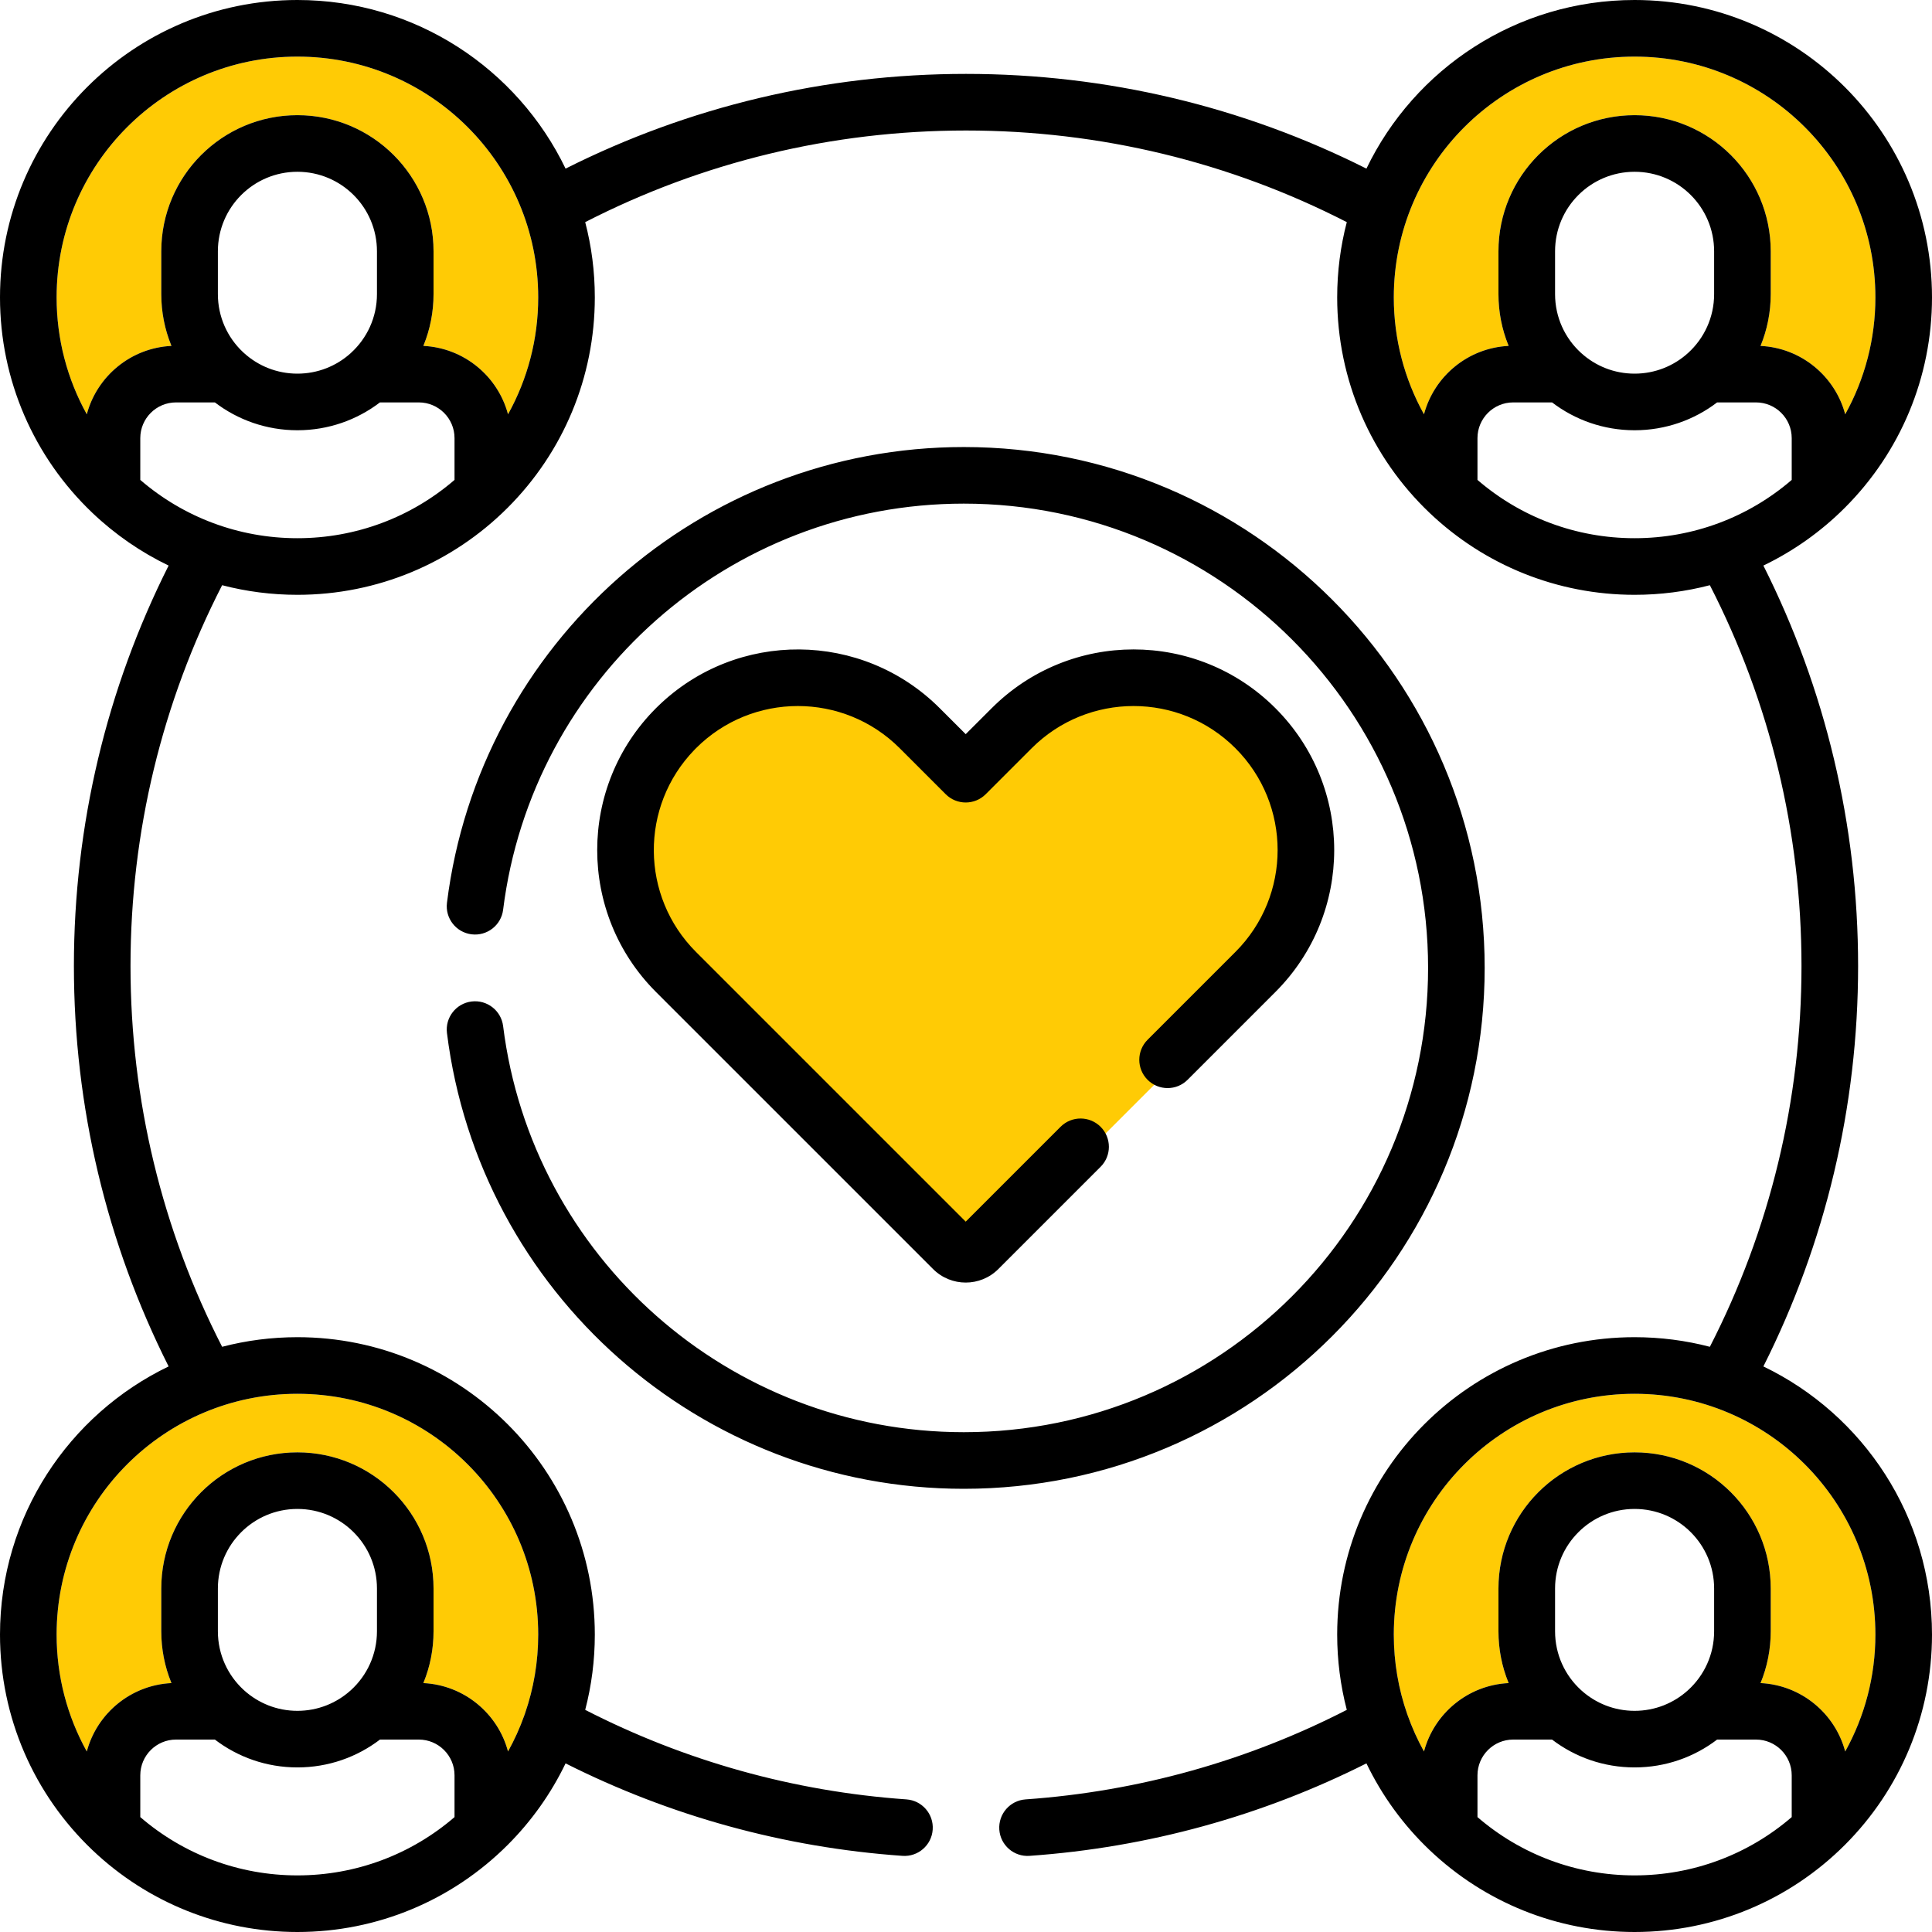 <?xml version="1.0" encoding="UTF-8"?>
<svg width="80px" height="80px" viewBox="0 0 80 80" version="1.1" xmlns="http://www.w3.org/2000/svg" xmlns:xlink="http://www.w3.org/1999/xlink">
    <title>icon-community-yellow</title>
    <g id="icon-community-yellow" stroke="none" stroke-width="1" fill="none" fill-rule="evenodd">
        <g id="Group-23" transform="translate(0, 0)" fill-rule="nonzero">
            <path d="M12.315,57.714 C6.808,57.714 2.344,62.178 2.344,67.685 C2.344,69.413 2.785,71.069 3.594,72.525 C4.014,70.95 5.414,69.775 7.1,69.693 L7.087,69.661 C6.823,69.009 6.678,68.296 6.678,67.548 L6.678,65.776 C6.678,62.662 9.202,60.139 12.315,60.139 C15.428,60.139 17.952,62.663 17.952,65.776 L17.952,67.548 C17.952,68.295 17.807,69.009 17.543,69.661 L17.53,69.693 C19.216,69.775 20.616,70.95 21.036,72.525 C21.3,72.05 21.525,71.553 21.708,71.039 C21.717,71.011 21.727,70.982 21.738,70.954 C22.097,69.919 22.286,68.817 22.286,67.685 C22.286,62.178 17.822,57.714 12.315,57.714 Z" id="Path" fill="#FFCB05"></path>
            <path d="M67.685,57.714 C62.178,57.714 57.714,62.178 57.714,67.685 C57.714,68.829 57.907,69.942 58.273,70.987 L58.282,71.011 C58.467,71.535 58.695,72.041 58.964,72.525 C59.384,70.95 60.784,69.775 62.47,69.693 L62.457,69.661 C62.193,69.009 62.048,68.295 62.048,67.548 L62.048,65.776 C62.048,62.663 64.572,60.139 67.685,60.139 C70.798,60.139 73.322,62.663 73.322,65.776 L73.322,67.548 C73.322,68.308 73.172,69.032 72.9,69.693 C74.586,69.775 75.986,70.95 76.406,72.525 C77.216,71.068 77.656,69.412 77.656,67.685 C77.656,62.178 73.192,57.714 67.685,57.714 Z" id="Path" fill="#FFCB05"></path>
            <path d="M67.685,2.344 C62.178,2.344 57.714,6.808 57.714,12.315 C57.714,14.043 58.155,15.699 58.964,17.155 C59.384,15.58 60.784,14.405 62.47,14.323 L62.457,14.291 C62.193,13.639 62.048,12.926 62.048,12.178 L62.048,10.406 C62.048,7.293 64.572,4.769 67.685,4.769 C70.798,4.769 73.322,7.293 73.322,10.406 L73.322,12.178 C73.322,12.938 73.172,13.662 72.9,14.324 C74.586,14.405 75.986,15.58 76.406,17.155 C77.216,15.698 77.656,14.042 77.656,12.315 C77.656,6.808 73.192,2.344 67.685,2.344 Z" id="Path" fill="#FFCB05"></path>
            <path d="M12.315,2.344 C6.808,2.344 2.344,6.808 2.344,12.315 C2.344,14.043 2.785,15.699 3.594,17.155 C4.014,15.58 5.414,14.405 7.1,14.323 L7.087,14.291 C6.823,13.639 6.678,12.926 6.678,12.178 L6.678,10.406 C6.678,7.292 9.202,4.769 12.315,4.769 C15.428,4.769 17.952,7.293 17.952,10.406 L17.952,12.178 C17.952,12.926 17.807,13.639 17.543,14.291 L17.53,14.323 C19.216,14.405 20.616,15.58 21.036,17.155 C21.846,15.698 22.286,14.042 22.286,12.315 C22.286,6.808 17.822,2.344 12.315,2.344 Z" id="Path" fill="#FFCB05"></path>
            <path d="M39.003,30.228 L39.988,31.212 L40.973,30.228 C43.943,27.257 48.759,27.257 51.729,30.228 C54.699,33.198 54.699,38.014 51.729,40.984 L41.226,51.487 C40.542,52.171 39.434,52.171 38.75,51.487 L28.247,40.984 C25.277,38.014 25.277,33.198 28.247,30.228 L28.337,30.139 C31.313,27.258 36.063,27.287 39.003,30.228 Z" id="Path" fill="#FFCB05"></path>
            <g id="fans" fill="#000000">
                <path d="M67.685,0 C74.486,0 80,5.514 80,12.315 C80,15.625 78.687,18.729 76.393,21.023 C75.403,22.013 74.261,22.821 73.018,23.419 C75.582,28.515 76.94,34.161 76.94,40 C76.94,45.839 75.582,51.485 73.018,56.581 C77.149,58.569 80,62.794 80,67.685 C80,70.994 78.687,74.099 76.393,76.393 C74.099,78.687 70.994,80 67.685,80 C64.484,80 61.473,78.772 59.199,76.61 C58.108,75.572 57.224,74.354 56.581,73.018 C52.26,75.192 47.536,76.502 42.63,76.847 C41.985,76.893 41.424,76.406 41.379,75.761 C41.334,75.115 41.82,74.555 42.466,74.509 C47.151,74.18 51.658,72.911 55.768,70.802 C55.506,69.798 55.37,68.752 55.37,67.685 C55.37,60.883 60.884,55.37 67.685,55.37 C68.762,55.37 69.806,55.508 70.802,55.768 C73.282,50.934 74.596,45.563 74.596,40 C74.596,34.437 73.282,29.066 70.802,24.232 C69.798,24.494 68.752,24.63 67.685,24.63 C64.484,24.63 61.473,23.402 59.199,21.24 C56.771,18.931 55.37,15.733 55.37,12.315 C55.37,11.238 55.508,10.193 55.768,9.198 C50.934,6.718 45.563,5.404 40,5.404 C34.437,5.404 29.066,6.718 24.232,9.198 C24.492,10.193 24.63,11.238 24.63,12.315 C24.63,15.625 23.317,18.729 21.023,21.023 C18.729,23.317 15.625,24.63 12.315,24.63 C11.248,24.63 10.203,24.494 9.198,24.232 C6.718,29.066 5.404,34.437 5.404,40 C5.404,45.563 6.718,50.934 9.198,55.768 C10.194,55.508 11.238,55.37 12.315,55.37 C19.116,55.37 24.63,60.883 24.63,67.685 C24.63,68.752 24.494,69.798 24.232,70.802 C28.343,72.911 32.849,74.18 37.534,74.509 C38.18,74.555 38.667,75.115 38.621,75.761 C38.576,76.406 38.015,76.893 37.37,76.847 C32.464,76.502 27.74,75.192 23.419,73.018 C22.821,74.261 22.013,75.403 21.023,76.393 C18.729,78.687 15.625,80 12.315,80 C9.114,80 6.103,78.772 3.829,76.61 C1.401,74.3 0,71.103 0,67.685 C0,62.794 2.851,58.569 6.982,56.581 C4.418,51.485 3.06,45.839 3.06,40 C3.06,34.161 4.418,28.515 6.982,23.419 C5.831,22.865 4.767,22.132 3.829,21.24 C1.401,18.931 0,15.733 0,12.315 C0,5.514 5.514,0 12.315,0 C17.206,0 21.431,2.851 23.419,6.982 C28.515,4.418 34.16,3.06 40,3.06 C45.839,3.06 51.485,4.418 56.581,6.982 C58.569,2.851 62.794,0 67.685,0 Z M17.341,72.032 L15.732,72.033 C14.784,72.756 13.6,73.185 12.315,73.185 C11.031,73.185 9.846,72.756 8.898,72.032 L7.289,72.032 C6.472,72.032 5.809,72.695 5.809,73.513 L5.809,75.242 C7.602,76.787 9.889,77.656 12.315,77.656 C14.743,77.656 17.03,76.786 18.821,75.242 L18.821,73.512 C18.821,72.695 18.158,72.032 17.341,72.032 Z M72.711,72.032 L71.102,72.032 C70.154,72.756 68.969,73.185 67.685,73.185 C66.4,73.185 65.216,72.756 64.268,72.033 L62.659,72.032 C61.842,72.032 61.179,72.695 61.179,73.513 L61.179,75.242 C62.972,76.788 65.259,77.656 67.685,77.656 C70.113,77.656 72.4,76.786 74.191,75.242 L74.191,73.512 C74.191,72.695 73.528,72.032 72.711,72.032 Z M12.315,57.714 C6.808,57.714 2.344,62.178 2.344,67.685 C2.344,69.413 2.785,71.069 3.594,72.525 C4.014,70.95 5.414,69.775 7.1,69.693 L7.087,69.661 C6.823,69.009 6.678,68.296 6.678,67.548 L6.678,65.776 C6.678,62.662 9.202,60.139 12.315,60.139 C15.428,60.139 17.952,62.663 17.952,65.776 L17.952,67.548 C17.952,68.295 17.807,69.009 17.543,69.661 L17.53,69.693 C19.216,69.775 20.616,70.95 21.036,72.525 C21.3,72.05 21.525,71.553 21.708,71.039 C21.717,71.011 21.727,70.982 21.738,70.954 C22.097,69.919 22.286,68.817 22.286,67.685 C22.286,62.178 17.822,57.714 12.315,57.714 Z M67.685,57.714 C62.178,57.714 57.714,62.178 57.714,67.685 C57.714,68.829 57.907,69.942 58.273,70.987 L58.282,71.011 C58.467,71.535 58.695,72.041 58.964,72.525 C59.384,70.95 60.784,69.775 62.47,69.693 L62.457,69.661 C62.193,69.009 62.048,68.295 62.048,67.548 L62.048,65.776 C62.048,62.663 64.572,60.139 67.685,60.139 C70.798,60.139 73.322,62.663 73.322,65.776 L73.322,67.548 C73.322,68.308 73.172,69.032 72.9,69.693 C74.586,69.775 75.986,70.95 76.406,72.525 C77.216,71.068 77.656,69.412 77.656,67.685 C77.656,62.178 73.192,57.714 67.685,57.714 Z M67.685,62.482 C65.866,62.482 64.392,63.957 64.392,65.776 L64.392,67.548 C64.392,68.511 64.804,69.377 65.463,69.979 L65.485,69.999 C66.068,70.523 66.839,70.842 67.685,70.842 C68.531,70.842 69.302,70.523 69.885,69.999 C69.892,69.992 69.9,69.986 69.907,69.979 C70.565,69.377 70.978,68.511 70.978,67.548 L70.978,65.776 C70.978,63.957 69.504,62.482 67.685,62.482 Z M12.315,62.482 C10.496,62.482 9.022,63.957 9.022,65.776 L9.022,67.548 C9.022,68.511 9.435,69.377 10.093,69.979 L10.115,69.999 C10.698,70.523 11.469,70.842 12.315,70.842 C13.16,70.842 13.93,70.524 14.513,70.001 L14.539,69.978 C15.196,69.376 15.609,68.51 15.609,67.548 L15.609,65.776 C15.609,63.957 14.134,62.482 12.315,62.482 Z M39.909,18.511 C51.821,18.511 61.477,28.167 61.477,40.079 C61.477,51.991 51.821,61.648 39.909,61.648 C29.002,61.648 19.848,53.508 18.508,42.778 C18.427,42.136 18.883,41.55 19.525,41.47 C20.167,41.39 20.753,41.845 20.833,42.488 C22.027,52.048 30.187,59.304 39.909,59.304 C50.526,59.304 59.134,50.697 59.134,40.079 C59.134,29.462 50.526,20.854 39.909,20.854 C30.187,20.854 22.027,28.11 20.833,37.671 C20.753,38.313 20.167,38.768 19.525,38.688 C18.883,38.608 18.427,38.022 18.508,37.38 C19.848,26.65 29.002,18.511 39.909,18.511 Z M52.813,29.325 C56.058,32.57 56.058,37.83 52.813,41.075 L49.176,44.712 C48.718,45.17 47.976,45.17 47.519,44.712 C47.061,44.255 47.061,43.513 47.519,43.055 L51.156,39.418 C53.486,37.088 53.486,33.312 51.156,30.982 C48.827,28.653 45.05,28.653 42.721,30.982 L40.817,32.886 C40.359,33.344 39.617,33.344 39.159,32.886 L37.255,30.982 C34.926,28.653 31.149,28.653 28.82,30.982 L28.751,31.053 C26.491,33.387 26.514,37.112 28.82,39.418 L39.988,50.586 L43.916,46.658 C44.373,46.201 45.115,46.201 45.573,46.658 C46.031,47.116 46.031,47.858 45.573,48.315 L41.34,52.548 C40.594,53.295 39.383,53.295 38.636,52.548 L27.162,41.075 C23.918,37.83 23.918,32.57 27.162,29.325 L27.26,29.229 C30.512,26.081 35.7,26.113 38.912,29.325 L39.988,30.4 L41.064,29.325 C44.308,26.08 49.569,26.08 52.813,29.325 Z M62.659,16.663 C61.842,16.663 61.179,17.325 61.179,18.143 L61.179,19.872 C62.972,21.418 65.259,22.286 67.685,22.286 C70.113,22.286 72.4,21.416 74.191,19.872 L74.191,18.142 C74.191,17.325 73.528,16.663 72.711,16.663 L71.102,16.663 C70.154,17.386 68.969,17.816 67.685,17.816 C66.4,17.816 65.216,17.386 64.268,16.663 L62.659,16.663 Z M7.289,16.663 C6.472,16.663 5.809,17.325 5.809,18.143 L5.809,19.872 C7.602,21.418 9.889,22.286 12.315,22.286 C14.743,22.286 17.03,21.416 18.821,19.872 L18.821,18.142 C18.821,17.325 18.158,16.663 17.341,16.663 L15.732,16.663 C14.784,17.386 13.6,17.816 12.315,17.816 C11.031,17.816 9.846,17.386 8.898,16.663 L7.289,16.663 Z M67.685,2.344 C62.178,2.344 57.714,6.808 57.714,12.315 C57.714,14.043 58.155,15.699 58.964,17.155 C59.384,15.58 60.784,14.405 62.47,14.323 L62.457,14.291 C62.193,13.639 62.048,12.926 62.048,12.178 L62.048,10.406 C62.048,7.293 64.572,4.769 67.685,4.769 C70.798,4.769 73.322,7.293 73.322,10.406 L73.322,12.178 C73.322,12.938 73.172,13.662 72.9,14.324 C74.586,14.405 75.986,15.58 76.406,17.155 C77.216,15.698 77.656,14.042 77.656,12.315 C77.656,6.808 73.192,2.344 67.685,2.344 Z M12.315,2.344 C6.808,2.344 2.344,6.808 2.344,12.315 C2.344,14.043 2.785,15.699 3.594,17.155 C4.014,15.58 5.414,14.405 7.1,14.323 L7.087,14.291 C6.823,13.639 6.678,12.926 6.678,12.178 L6.678,10.406 C6.678,7.292 9.202,4.769 12.315,4.769 C15.428,4.769 17.952,7.293 17.952,10.406 L17.952,12.178 C17.952,12.926 17.807,13.639 17.543,14.291 L17.53,14.323 C19.216,14.405 20.616,15.58 21.036,17.155 C21.846,15.698 22.286,14.042 22.286,12.315 C22.286,6.808 17.822,2.344 12.315,2.344 Z M67.685,7.113 C65.866,7.113 64.392,8.587 64.392,10.406 L64.392,12.178 C64.392,13.141 64.804,14.007 65.463,14.609 L65.474,14.619 C66.058,15.149 66.834,15.472 67.685,15.472 C68.54,15.472 69.318,15.146 69.904,14.612 C70.564,14.01 70.978,13.143 70.978,12.178 L70.978,10.406 C70.978,8.587 69.504,7.113 67.685,7.113 Z M12.315,7.113 C10.496,7.113 9.022,8.587 9.022,10.406 L9.022,12.178 C9.022,13.122 9.418,13.973 10.054,14.573 L10.099,14.614 L10.104,14.619 C10.688,15.149 11.464,15.472 12.315,15.472 C13.16,15.472 13.931,15.154 14.514,14.631 C14.521,14.623 14.529,14.616 14.537,14.609 C15.196,14.007 15.609,13.141 15.609,12.178 L15.609,10.406 C15.609,8.587 14.134,7.113 12.315,7.113 Z" id="Shape"></path>
            </g>
        </g>
    </g>
</svg>